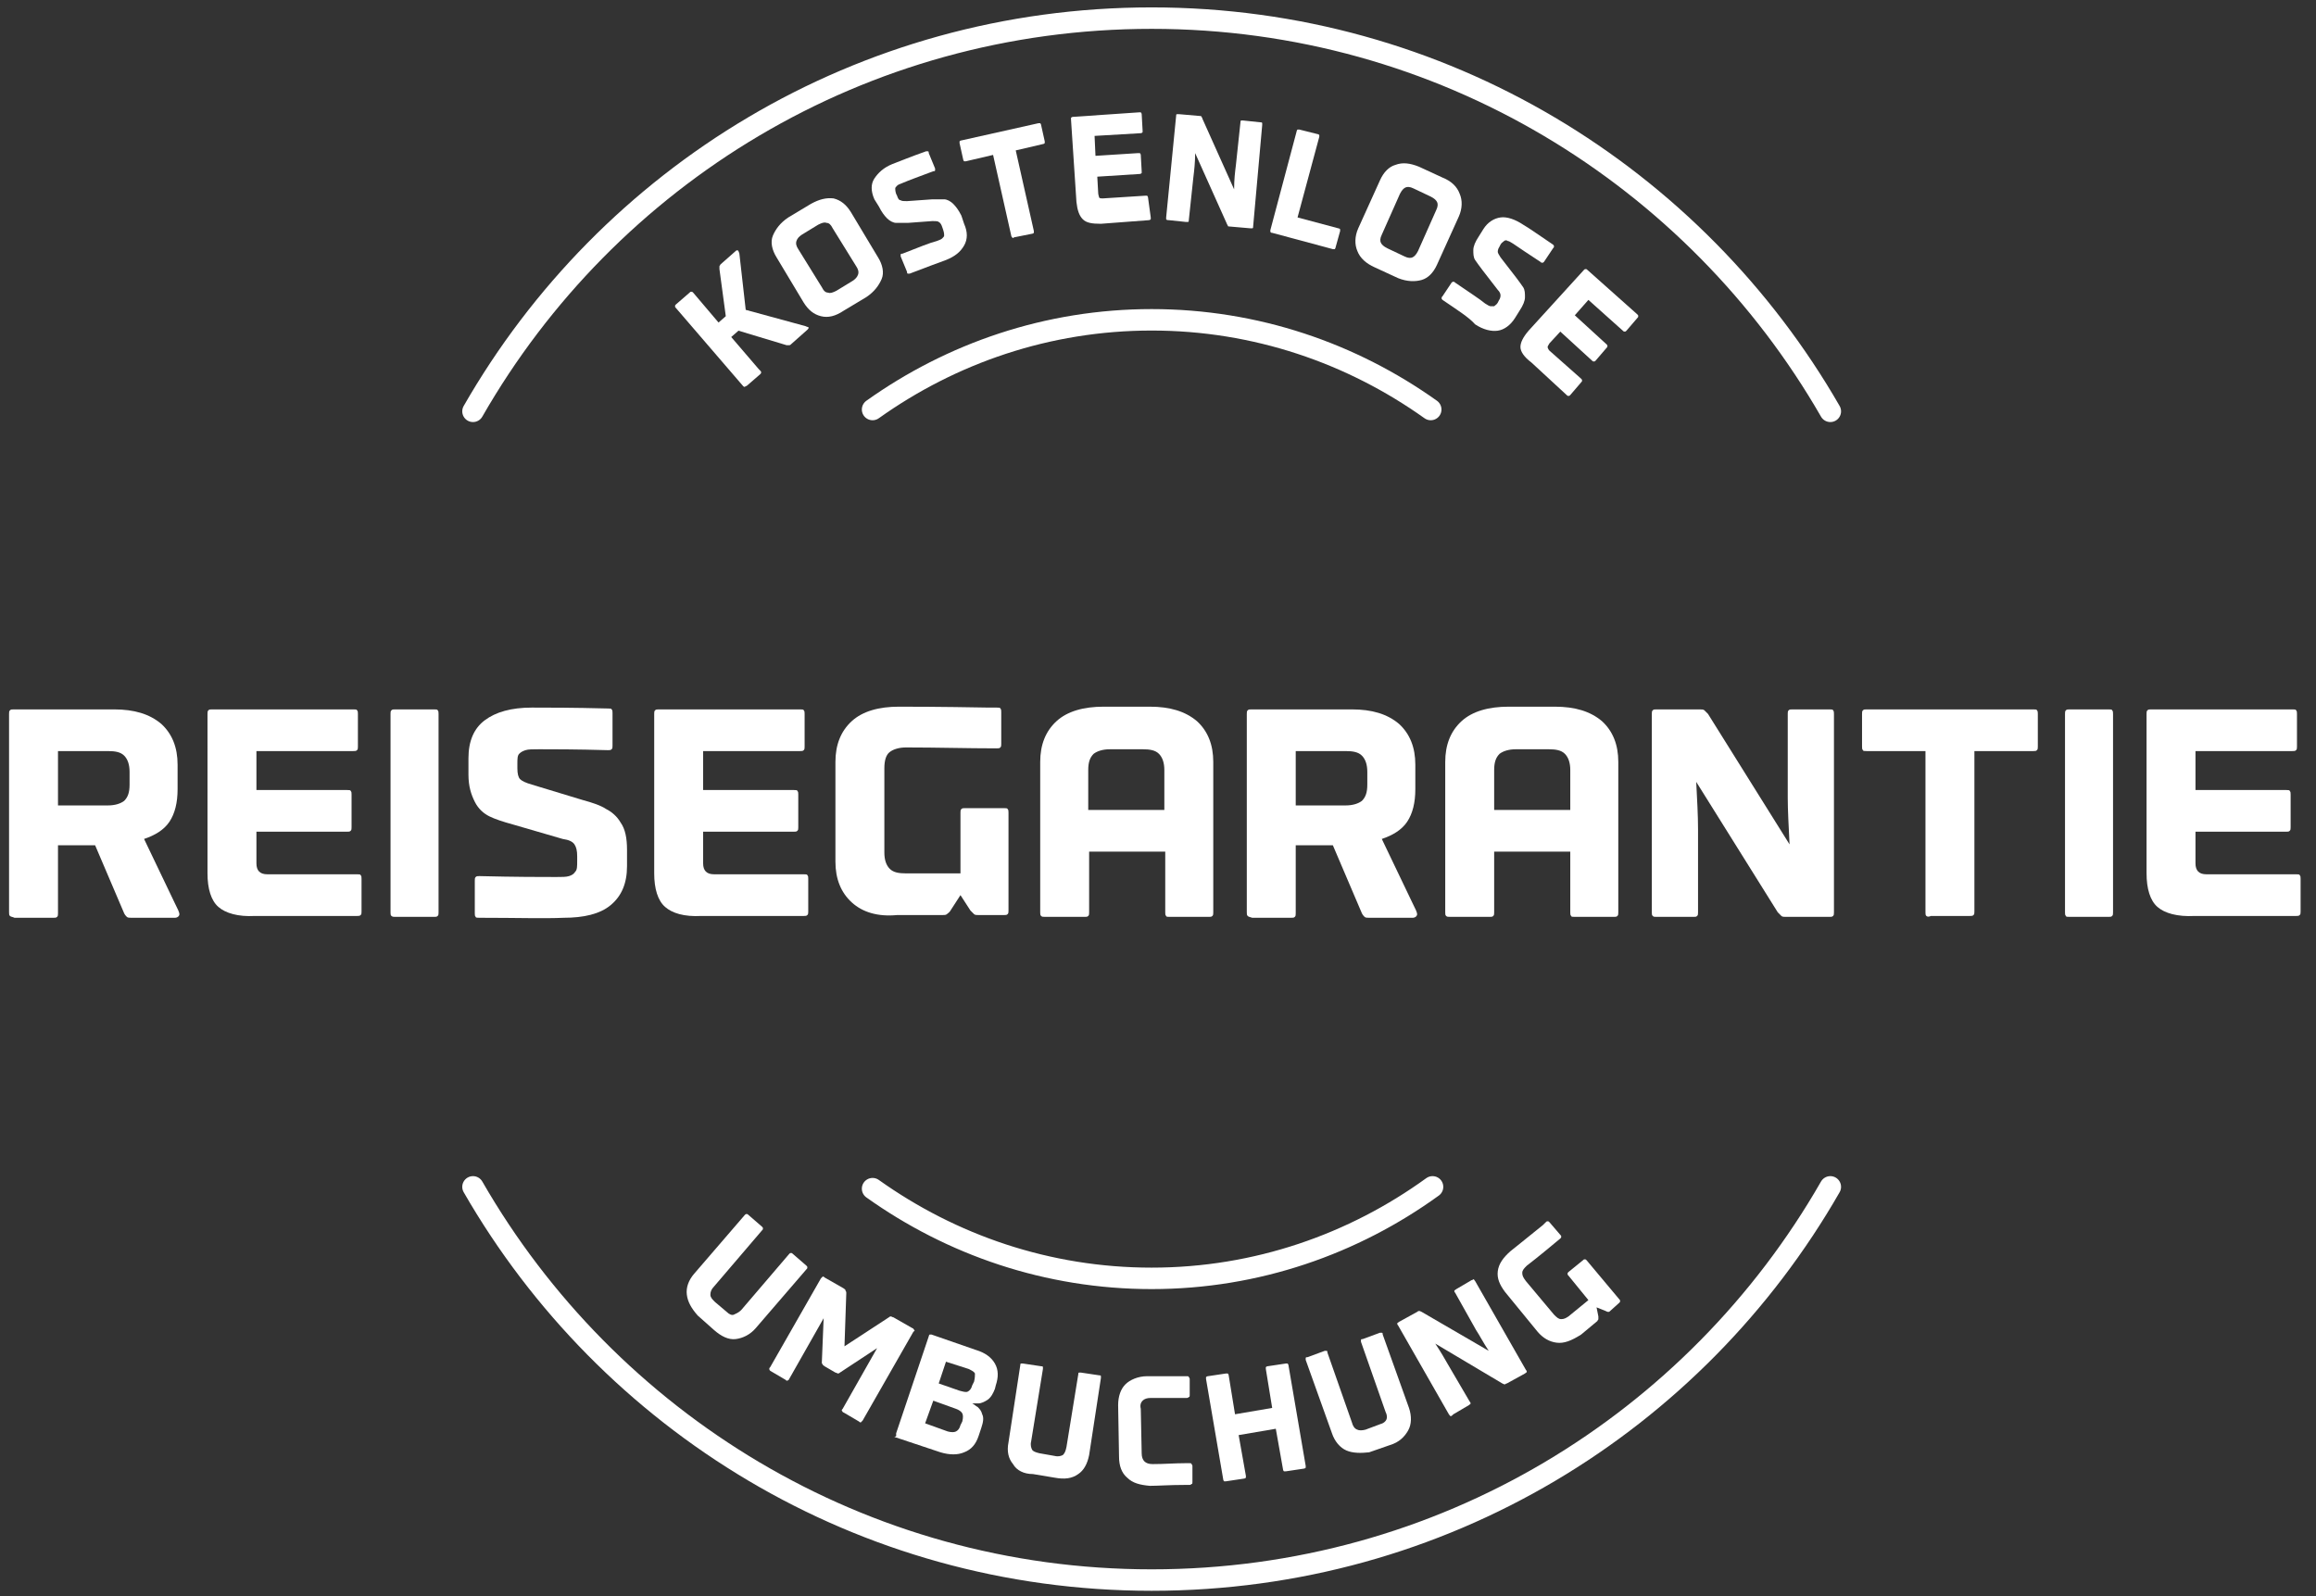 <?xml version="1.0" encoding="utf-8"?>
<!-- Generator: Adobe Illustrator 25.2.1, SVG Export Plug-In . SVG Version: 6.00 Build 0)  -->
<svg version="1.1" id="Layer_1" xmlns="http://www.w3.org/2000/svg" xmlns:xlink="http://www.w3.org/1999/xlink" x="0px" y="0px"
	 viewBox="0 0 255.6 176.2" style="enable-background:new 0 0 255.6 176.2;" xml:space="preserve">
<rect x="0" y="0" width="255.6" height="176.2" fill="#333333" stroke="none"/>
<style type="text/css">
	.st0{fill:#FFFFFF;}
	.st1{fill:none;stroke:#FFFFFF;stroke-width:2.368;stroke-linecap:round;stroke-linejoin:round;stroke-miterlimit:10;}
</style>
<g>
	<g>
		<path class="st0" d="M1.1,101.1C1,101,1,100.9,1,100.7V78.8c0-0.2,0-0.3,0.1-0.4c0.1-0.1,0.2-0.1,0.4-0.1h11.1
			c2.2,0,3.9,0.5,5.2,1.6c1.2,1.1,1.8,2.6,1.8,4.5v2.7c0,1.5-0.3,2.7-0.9,3.6c-0.6,0.9-1.6,1.5-2.8,1.9l3.4,7.1
			c0.3,0.6,0.5,1,0.5,1.2c0,0.2-0.2,0.4-0.5,0.4h-4.8c-0.2,0-0.4,0-0.5-0.1c-0.1-0.1-0.2-0.2-0.3-0.4l-3.2-7.5H6.4v7.5
			c0,0.2,0,0.3-0.1,0.4c-0.1,0.1-0.2,0.1-0.4,0.1H1.6C1.4,101.2,1.2,101.2,1.1,101.1z M11.9,88.9c0.8,0,1.4-0.2,1.8-0.5
			c0.4-0.4,0.6-0.9,0.6-1.8v-1.4c0-0.8-0.2-1.4-0.6-1.8c-0.4-0.4-1-0.5-1.8-0.5H6.4v6H11.9z"/>
		<path class="st0" d="M24.1,100.1c-0.8-0.7-1.2-2-1.2-3.7V78.8c0-0.2,0-0.3,0.1-0.4c0.1-0.1,0.2-0.1,0.4-0.1H39
			c0.2,0,0.4,0,0.4,0.1c0.1,0.1,0.1,0.2,0.1,0.4v3.6c0,0.2,0,0.3-0.1,0.4c-0.1,0.1-0.2,0.1-0.4,0.1H28.3v4.3h10c0.2,0,0.4,0,0.4,0.1
			c0.1,0.1,0.1,0.2,0.1,0.4v3.6c0,0.2,0,0.3-0.1,0.4c-0.1,0.1-0.2,0.1-0.4,0.1h-10v3.5c0,0.4,0.1,0.7,0.3,0.9
			c0.2,0.2,0.5,0.3,0.9,0.3h9.9c0.2,0,0.4,0,0.4,0.1c0.1,0.1,0.1,0.2,0.1,0.4v3.6c0,0.2,0,0.3-0.1,0.4c-0.1,0.1-0.2,0.1-0.4,0.1
			H28.1C26.3,101.2,24.9,100.8,24.1,100.1z"/>
		<path class="st0" d="M43.2,101.1c-0.1-0.1-0.1-0.2-0.1-0.4V78.8c0-0.2,0-0.3,0.1-0.4c0.1-0.1,0.2-0.1,0.4-0.1h4.3
			c0.2,0,0.4,0,0.4,0.1c0.1,0.1,0.1,0.2,0.1,0.4v21.9c0,0.2,0,0.3-0.1,0.4c-0.1,0.1-0.2,0.1-0.4,0.1h-4.3
			C43.5,101.2,43.3,101.2,43.2,101.1z"/>
		<path class="st0" d="M52.9,101.3c-0.2,0-0.4,0-0.4-0.1c-0.1-0.1-0.1-0.2-0.1-0.4v-3.6c0-0.2,0-0.3,0.1-0.4
			c0.1-0.1,0.2-0.1,0.4-0.1c4,0.1,6.9,0.1,8.5,0.1c0.6,0,1.1,0,1.4-0.1s0.5-0.2,0.7-0.5c0.2-0.2,0.2-0.6,0.2-1.2v-0.5
			c0-0.6-0.1-1-0.3-1.3c-0.2-0.3-0.6-0.5-1.3-0.6l-5.5-1.6c-1.1-0.3-2-0.6-2.6-0.9c-0.6-0.3-1.2-0.8-1.6-1.6s-0.7-1.7-0.7-3v-1.8
			c0-1.9,0.6-3.3,1.8-4.2c1.2-0.9,2.9-1.4,5.2-1.4c1.7,0,4.5,0,8.4,0.1c0.2,0,0.4,0,0.4,0.1c0.1,0.1,0.1,0.2,0.1,0.4v3.6
			c0,0.2,0,0.3-0.1,0.4c-0.1,0.1-0.2,0.1-0.4,0.1c-3.5-0.1-6.1-0.1-7.6-0.1c-0.7,0-1.2,0-1.5,0.1c-0.3,0.1-0.5,0.2-0.7,0.4
			c-0.2,0.2-0.2,0.6-0.2,1.1v0.5c0,0.6,0.1,1,0.3,1.2c0.2,0.2,0.6,0.4,1.3,0.6l5.6,1.7c1.1,0.3,2,0.6,2.6,1c0.6,0.3,1.2,0.8,1.6,1.5
			c0.5,0.7,0.7,1.7,0.7,3v1.8c0,1.9-0.6,3.3-1.8,4.3c-1.2,1-3,1.4-5.2,1.4C60.1,101.4,57,101.3,52.9,101.3z"/>
		<path class="st0" d="M73.4,100.1c-0.8-0.7-1.2-2-1.2-3.7V78.8c0-0.2,0-0.3,0.1-0.4c0.1-0.1,0.2-0.1,0.4-0.1h15.6
			c0.2,0,0.4,0,0.4,0.1c0.1,0.1,0.1,0.2,0.1,0.4v3.6c0,0.2,0,0.3-0.1,0.4c-0.1,0.1-0.2,0.1-0.4,0.1H77.6v4.3h10c0.2,0,0.4,0,0.4,0.1
			c0.1,0.1,0.1,0.2,0.1,0.4v3.6c0,0.2,0,0.3-0.1,0.4c-0.1,0.1-0.2,0.1-0.4,0.1h-10v3.5c0,0.4,0.1,0.7,0.3,0.9
			c0.2,0.2,0.5,0.3,0.9,0.3h9.9c0.2,0,0.4,0,0.4,0.1c0.1,0.1,0.1,0.2,0.1,0.4v3.6c0,0.2,0,0.3-0.1,0.4c-0.1,0.1-0.2,0.1-0.4,0.1
			H77.4C75.5,101.2,74.2,100.8,73.4,100.1z"/>
		<path class="st0" d="M94,99.6c-1.2-1.1-1.8-2.6-1.8-4.5v-11c0-1.9,0.6-3.4,1.8-4.5c1.2-1.1,3-1.6,5.2-1.6c1.1,0,4.4,0,9.9,0.1h0.9
			c0.2,0,0.4,0,0.4,0.1c0.1,0.1,0.1,0.2,0.1,0.4v3.5c0,0.2,0,0.3-0.1,0.4c-0.1,0.1-0.2,0.1-0.4,0.1c-3.3,0-6.6-0.1-10-0.1
			c-0.8,0-1.4,0.2-1.8,0.5s-0.6,0.9-0.6,1.8v9.3c0,0.8,0.2,1.4,0.6,1.8s1,0.5,1.8,0.5h6v-6.7c0-0.2,0-0.3,0.1-0.4
			c0.1-0.1,0.2-0.1,0.4-0.1h4.3c0.2,0,0.4,0,0.4,0.1c0.1,0.1,0.1,0.2,0.1,0.4v10.8c0,0.2,0,0.3-0.1,0.4c-0.1,0.1-0.2,0.1-0.4,0.1
			H108c-0.2,0-0.4,0-0.5-0.1c-0.1-0.1-0.2-0.2-0.4-0.4l-1.1-1.7l-1.1,1.7c-0.1,0.2-0.3,0.3-0.4,0.4c-0.1,0.1-0.3,0.1-0.5,0.1h-5
			C96.9,101.2,95.2,100.7,94,99.6z"/>
		<path class="st0" d="M114.9,101.1c-0.1-0.1-0.1-0.2-0.1-0.4V84.1c0-1.9,0.6-3.4,1.8-4.5c1.2-1.1,3-1.6,5.2-1.6h5.1
			c2.2,0,3.9,0.5,5.2,1.6c1.2,1.1,1.8,2.6,1.8,4.5v16.6c0,0.2,0,0.3-0.1,0.4c-0.1,0.1-0.2,0.1-0.4,0.1h-4.3c-0.2,0-0.4,0-0.4-0.1
			c-0.1-0.1-0.1-0.2-0.1-0.4V94h-8.4v6.7c0,0.2,0,0.3-0.1,0.4c-0.1,0.1-0.2,0.1-0.4,0.1h-4.3C115.1,101.2,115,101.2,114.9,101.1z
			 M128.5,89.4v-4.4c0-0.8-0.2-1.4-0.6-1.8c-0.4-0.4-1-0.5-1.8-0.5h-3.6c-0.8,0-1.4,0.2-1.8,0.5c-0.4,0.4-0.6,0.9-0.6,1.8v4.4H128.5
			z"/>
		<path class="st0" d="M137.7,101.1c-0.1-0.1-0.1-0.2-0.1-0.4V78.8c0-0.2,0-0.3,0.1-0.4c0.1-0.1,0.2-0.1,0.4-0.1h11.1
			c2.2,0,3.9,0.5,5.2,1.6c1.2,1.1,1.8,2.6,1.8,4.5v2.7c0,1.5-0.3,2.7-0.9,3.6c-0.6,0.9-1.6,1.5-2.8,1.9l3.4,7.1
			c0.3,0.6,0.5,1,0.5,1.2c0,0.2-0.2,0.4-0.5,0.4h-4.8c-0.2,0-0.4,0-0.5-0.1c-0.1-0.1-0.2-0.2-0.3-0.4l-3.2-7.5H143v7.5
			c0,0.2,0,0.3-0.1,0.4c-0.1,0.1-0.2,0.1-0.4,0.1h-4.3C137.9,101.2,137.8,101.2,137.7,101.1z M148.5,88.9c0.8,0,1.4-0.2,1.8-0.5
			c0.4-0.4,0.6-0.9,0.6-1.8v-1.4c0-0.8-0.2-1.4-0.6-1.8c-0.4-0.4-1-0.5-1.8-0.5H143v6H148.5z"/>
		<path class="st0" d="M159.6,101.1c-0.1-0.1-0.1-0.2-0.1-0.4V84.1c0-1.9,0.6-3.4,1.8-4.5c1.2-1.1,3-1.6,5.2-1.6h5.1
			c2.2,0,3.9,0.5,5.2,1.6c1.2,1.1,1.8,2.6,1.8,4.5v16.6c0,0.2,0,0.3-0.1,0.4c-0.1,0.1-0.2,0.1-0.4,0.1h-4.3c-0.2,0-0.4,0-0.4-0.1
			c-0.1-0.1-0.1-0.2-0.1-0.4V94h-8.4v6.7c0,0.2,0,0.3-0.1,0.4c-0.1,0.1-0.2,0.1-0.4,0.1h-4.3C159.8,101.2,159.7,101.2,159.6,101.1z
			 M173.3,89.4v-4.4c0-0.8-0.2-1.4-0.6-1.8c-0.4-0.4-1-0.5-1.8-0.5h-3.6c-0.8,0-1.4,0.2-1.8,0.5c-0.4,0.4-0.6,0.9-0.6,1.8v4.4H173.3
			z"/>
		<path class="st0" d="M182.4,101.1c-0.1-0.1-0.1-0.2-0.1-0.4V78.8c0-0.2,0-0.3,0.1-0.4c0.1-0.1,0.2-0.1,0.4-0.1h4.8
			c0.2,0,0.4,0,0.5,0.1c0.1,0.1,0.2,0.2,0.4,0.4l9,14.4c-0.1-2-0.2-3.8-0.2-5.2v-9.2c0-0.2,0-0.3,0.1-0.4c0.1-0.1,0.2-0.1,0.4-0.1
			h4.1c0.2,0,0.4,0,0.4,0.1c0.1,0.1,0.1,0.2,0.1,0.4v21.9c0,0.2,0,0.3-0.1,0.4c-0.1,0.1-0.2,0.1-0.4,0.1h-4.8c-0.2,0-0.4,0-0.5-0.1
			c-0.1-0.1-0.2-0.2-0.4-0.4l-9-14.4c0.1,2,0.2,3.7,0.2,5.2v9.2c0,0.2,0,0.3-0.1,0.4c-0.1,0.1-0.2,0.1-0.4,0.1h-4.1
			C182.6,101.2,182.5,101.2,182.4,101.1z"/>
		<path class="st0" d="M212.6,101.1c-0.1-0.1-0.1-0.2-0.1-0.4V82.9H206c-0.2,0-0.4,0-0.4-0.1c-0.1-0.1-0.1-0.2-0.1-0.4v-3.6
			c0-0.2,0-0.3,0.1-0.4c0.1-0.1,0.2-0.1,0.4-0.1h18.4c0.2,0,0.4,0,0.4,0.1c0.1,0.1,0.1,0.2,0.1,0.4v3.6c0,0.2,0,0.3-0.1,0.4
			c-0.1,0.1-0.2,0.1-0.4,0.1h-6.5v17.7c0,0.2,0,0.3-0.1,0.4c-0.1,0.1-0.2,0.1-0.4,0.1h-4.3C212.9,101.2,212.7,101.2,212.6,101.1z"/>
		<path class="st0" d="M228,101.1c-0.1-0.1-0.1-0.2-0.1-0.4V78.8c0-0.2,0-0.3,0.1-0.4c0.1-0.1,0.2-0.1,0.4-0.1h4.3
			c0.2,0,0.4,0,0.4,0.1c0.1,0.1,0.1,0.2,0.1,0.4v21.9c0,0.2,0,0.3-0.1,0.4c-0.1,0.1-0.2,0.1-0.4,0.1h-4.3
			C228.2,101.2,228,101.2,228,101.1z"/>
		<path class="st0" d="M238.1,100.1c-0.8-0.7-1.2-2-1.2-3.7V78.8c0-0.2,0-0.3,0.1-0.4c0.1-0.1,0.2-0.1,0.4-0.1h15.6
			c0.2,0,0.4,0,0.4,0.1c0.1,0.1,0.1,0.2,0.1,0.4v3.6c0,0.2,0,0.3-0.1,0.4c-0.1,0.1-0.2,0.1-0.4,0.1h-10.7v4.3h10
			c0.2,0,0.4,0,0.4,0.1c0.1,0.1,0.1,0.2,0.1,0.4v3.6c0,0.2,0,0.3-0.1,0.4c-0.1,0.1-0.2,0.1-0.4,0.1h-10v3.5c0,0.4,0.1,0.7,0.3,0.9
			c0.2,0.2,0.5,0.3,0.9,0.3h9.9c0.2,0,0.4,0,0.4,0.1c0.1,0.1,0.1,0.2,0.1,0.4v3.6c0,0.2,0,0.3-0.1,0.4c-0.1,0.1-0.2,0.1-0.4,0.1
			h-11.2C240.3,101.2,238.9,100.8,238.1,100.1z"/>
	</g>
	<g>
		<path class="st1" d="M202,131c-14.9,26-42.8,43.4-74.9,43.4s-60-17.5-74.9-43.4"/>
		<path class="st1" d="M52.2,45.4C67.1,19.4,95,2,127.1,2s60,17.5,74.9,43.4"/>
	</g>
	<g>
		<path class="st0" d="M82.2,42.7c-0.1,0-0.1,0-0.2-0.1L74.6,34c-0.1-0.1-0.1-0.1-0.1-0.2c0-0.1,0-0.1,0.1-0.2l1.5-1.3
			c0.1-0.1,0.1-0.1,0.2-0.1c0.1,0,0.1,0,0.2,0.1l2.8,3.3l0.8-0.7l-0.7-5.2c0-0.1,0-0.2,0-0.3s0.1-0.1,0.1-0.2l1.7-1.5
			c0.1-0.1,0.2-0.1,0.3,0c0,0.1,0.1,0.2,0.1,0.3l0.7,6.2l6.6,1.8c0.2,0.1,0.3,0.1,0.3,0.1c0.1,0.1,0,0.2-0.1,0.3l-1.8,1.6
			c-0.1,0.1-0.1,0.1-0.2,0.1c-0.1,0-0.2,0-0.3,0l-5.3-1.6l-0.8,0.7l3,3.5C84,41,84,41,84,41.1c0,0.1,0,0.1-0.1,0.2l-1.5,1.3
			C82.3,42.6,82.2,42.7,82.2,42.7z"/>
		<path class="st0" d="M90.6,34.9c-0.8-0.2-1.4-0.7-1.9-1.5l-3-5c-0.5-0.8-0.7-1.7-0.4-2.4s0.8-1.4,1.7-2l2.5-1.5
			c0.9-0.5,1.7-0.7,2.5-0.6c0.8,0.2,1.4,0.7,1.9,1.5l3,5c0.5,0.8,0.7,1.7,0.4,2.4s-0.8,1.4-1.7,2l-2.5,1.5
			C92.2,34.9,91.4,35.1,90.6,34.9z M94.1,31c0.3-0.2,0.5-0.4,0.6-0.7c0.1-0.3,0-0.6-0.2-0.9l-2.6-4.2c-0.2-0.4-0.4-0.6-0.7-0.6
			c-0.2-0.1-0.5,0-0.9,0.2l-1.8,1.1c-0.3,0.2-0.5,0.4-0.6,0.7c-0.1,0.3,0,0.6,0.2,0.9l2.6,4.2c0.2,0.4,0.4,0.6,0.7,0.6
			c0.2,0.1,0.5,0,0.9-0.2L94.1,31z"/>
		<path class="st0" d="M100.4,30.2c-0.1,0-0.2,0-0.2,0c-0.1,0-0.1-0.1-0.1-0.2l-0.7-1.7c0-0.1,0-0.2,0-0.2c0-0.1,0.1-0.1,0.2-0.1
			c1.8-0.7,3-1.2,3.8-1.4c0.3-0.1,0.5-0.2,0.6-0.3c0.1-0.1,0.2-0.2,0.2-0.3c0-0.1,0-0.3-0.1-0.6l-0.1-0.3c-0.1-0.3-0.2-0.5-0.4-0.6
			c-0.1-0.1-0.4-0.1-0.7-0.1l-2.7,0.2c-0.5,0-1,0-1.3,0c-0.3,0-0.7-0.2-1-0.5c-0.3-0.3-0.6-0.7-0.9-1.3L96.5,22
			c-0.4-0.9-0.4-1.7,0-2.3s1-1.2,2-1.6c0.8-0.3,2-0.8,3.7-1.4c0.1,0,0.2,0,0.2,0c0.1,0,0.1,0.1,0.1,0.2l0.7,1.7c0,0.1,0,0.2,0,0.2
			c0,0.1-0.1,0.1-0.2,0.1c-1.6,0.6-2.7,1-3.4,1.3c-0.3,0.1-0.5,0.2-0.6,0.3s-0.2,0.2-0.2,0.3c0,0.1,0,0.3,0.1,0.6l0.1,0.2
			c0.1,0.3,0.2,0.5,0.4,0.5c0.1,0.1,0.4,0.1,0.7,0.1l2.8-0.2c0.5,0,1,0,1.3,0s0.7,0.2,1,0.5c0.3,0.3,0.6,0.7,0.9,1.3l0.3,0.9
			c0.4,0.9,0.4,1.7,0,2.4s-1,1.2-2,1.6C103.6,29,102.2,29.5,100.4,30.2z"/>
		<path class="st0" d="M111.7,26.2c0,0-0.1-0.1-0.1-0.2l-2-8.9l-3,0.7c-0.1,0-0.2,0-0.2,0c0,0-0.1-0.1-0.1-0.2l-0.4-1.8
			c0-0.1,0-0.2,0-0.2c0,0,0.1-0.1,0.2-0.1l8.5-1.9c0.1,0,0.2,0,0.2,0c0,0,0.1,0.1,0.1,0.2l0.4,1.8c0,0.1,0,0.2,0,0.2
			c0,0-0.1,0.1-0.2,0.1l-3,0.7l2,8.9c0,0.1,0,0.2,0,0.2s-0.1,0.1-0.2,0.1l-2,0.4C111.8,26.3,111.8,26.3,111.7,26.2z"/>
		<path class="st0" d="M119.5,24.2c-0.4-0.4-0.6-1-0.7-1.9l-0.6-9.1c0-0.1,0-0.2,0-0.2c0,0,0.1-0.1,0.2-0.1l7.3-0.5
			c0.1,0,0.2,0,0.2,0c0,0,0.1,0.1,0.1,0.2l0.1,1.8c0,0.1,0,0.2,0,0.2c0,0-0.1,0.1-0.2,0.1l-5.1,0.3l0.1,2.2l4.7-0.3
			c0.1,0,0.2,0,0.2,0c0,0,0.1,0.1,0.1,0.2l0.1,1.8c0,0.1,0,0.2,0,0.2c0,0-0.1,0.1-0.2,0.1l-4.7,0.3l0.1,1.8c0,0.2,0.1,0.4,0.1,0.5
			c0.1,0.1,0.2,0.1,0.4,0.1l4.7-0.3c0.1,0,0.2,0,0.2,0c0,0,0.1,0.1,0.1,0.2L127,24c0,0.1,0,0.2,0,0.2c0,0-0.1,0.1-0.2,0.1l-5.3,0.4
			C120.5,24.7,119.9,24.6,119.5,24.2z"/>
		<path class="st0" d="M128.7,24.2c0,0,0-0.1,0-0.2l1.1-11.2c0-0.1,0-0.2,0.1-0.2c0,0,0.1,0,0.2,0l2.3,0.2c0.1,0,0.2,0,0.2,0.1
			c0,0,0.1,0.1,0.1,0.2l3.5,7.8c0-1.1,0.1-1.9,0.2-2.7l0.5-4.7c0-0.1,0-0.2,0.1-0.2c0,0,0.1,0,0.2,0l1.9,0.2c0.1,0,0.2,0,0.2,0.1
			c0,0,0,0.1,0,0.2L138.3,25c0,0.1,0,0.2-0.1,0.2c0,0-0.1,0-0.2,0l-2.3-0.2c-0.1,0-0.2,0-0.2-0.1s-0.1-0.1-0.1-0.2l-3.5-7.8
			c0,1-0.1,1.9-0.2,2.7l-0.5,4.7c0,0.1,0,0.2-0.1,0.2c0,0-0.1,0-0.2,0l-1.9-0.2C128.8,24.3,128.8,24.3,128.7,24.2z"/>
		<path class="st0" d="M140.2,25.6c0,0,0-0.1,0-0.2l2.9-10.9c0-0.1,0.1-0.2,0.1-0.2s0.1,0,0.2,0l2,0.5c0.1,0,0.2,0.1,0.2,0.1
			c0,0,0,0.1,0,0.2l-2.4,8.9l4.5,1.2c0.1,0,0.2,0.1,0.2,0.1c0,0,0,0.1,0,0.2l-0.5,1.8c0,0.1-0.1,0.2-0.1,0.2s-0.1,0-0.2,0l-6.7-1.8
			C140.3,25.7,140.3,25.7,140.2,25.6z"/>
		<path class="st0" d="M149.8,27.7c-0.3-0.7-0.3-1.6,0.1-2.5l2.4-5.3c0.4-0.9,1-1.5,1.7-1.7c0.8-0.3,1.6-0.2,2.6,0.2l2.6,1.2
			c1,0.4,1.6,1,1.9,1.8c0.3,0.7,0.3,1.6-0.1,2.5l-2.4,5.3c-0.4,0.9-1,1.5-1.7,1.7s-1.6,0.2-2.6-0.2l-2.6-1.2
			C150.8,29.1,150.1,28.5,149.8,27.7z M155,28.3c0.4,0.2,0.7,0.2,0.9,0.1s0.4-0.3,0.6-0.7l2-4.5c0.2-0.4,0.2-0.7,0.1-0.9
			c-0.1-0.2-0.3-0.4-0.7-0.6l-1.9-0.9c-0.4-0.2-0.7-0.2-0.9-0.1s-0.4,0.3-0.6,0.7l-2,4.5c-0.2,0.4-0.2,0.7-0.1,0.9s0.3,0.4,0.7,0.6
			L155,28.3z"/>
		<path class="st0" d="M159.2,33.1c-0.1-0.1-0.1-0.1-0.1-0.2c0-0.1,0-0.1,0.1-0.2l1-1.5c0.1-0.1,0.1-0.1,0.2-0.1
			c0.1,0,0.1,0,0.2,0.1c1.6,1.1,2.7,1.8,3.3,2.3c0.3,0.2,0.5,0.3,0.6,0.3s0.3,0,0.4,0c0.1-0.1,0.3-0.2,0.4-0.4l0.1-0.2
			c0.2-0.3,0.2-0.5,0.2-0.6c0-0.2-0.1-0.4-0.3-0.6l-1.7-2.2c-0.3-0.4-0.6-0.8-0.8-1.1c-0.2-0.3-0.2-0.7-0.2-1.1
			c0-0.4,0.2-0.9,0.6-1.5l0.5-0.8c0.5-0.8,1.2-1.2,1.9-1.3c0.7-0.1,1.6,0.2,2.5,0.8c0.7,0.4,1.8,1.2,3.3,2.2
			c0.1,0.1,0.1,0.1,0.1,0.2c0,0.1,0,0.1-0.1,0.2l-1,1.5c-0.1,0.1-0.1,0.1-0.2,0.1c-0.1,0-0.1,0-0.2-0.1c-1.4-0.9-2.4-1.6-3-2
			c-0.3-0.2-0.5-0.3-0.6-0.3c-0.1-0.1-0.3-0.1-0.4,0c-0.1,0.1-0.3,0.2-0.4,0.4l-0.1,0.2c-0.2,0.3-0.2,0.5-0.2,0.6
			c0,0.1,0.1,0.3,0.3,0.6l1.7,2.2c0.3,0.4,0.6,0.8,0.8,1.1c0.2,0.3,0.2,0.7,0.2,1.1c0,0.4-0.2,0.9-0.6,1.5l-0.5,0.8
			c-0.5,0.8-1.2,1.3-1.9,1.4s-1.6-0.1-2.5-0.7C162.1,35,160.8,34.2,159.2,33.1z"/>
		<path class="st0" d="M167.8,38.3c0-0.5,0.3-1.1,0.9-1.8l6.1-6.7c0.1-0.1,0.1-0.1,0.2-0.1c0.1,0,0.1,0,0.2,0.1l5.5,4.9
			c0.1,0.1,0.1,0.1,0.1,0.2c0,0.1,0,0.1-0.1,0.2l-1.2,1.4c-0.1,0.1-0.1,0.1-0.2,0.1s-0.1,0-0.2-0.1l-3.8-3.4l-1.5,1.7l3.5,3.2
			c0.1,0.1,0.1,0.1,0.1,0.2c0,0.1,0,0.1-0.1,0.2l-1.2,1.4c-0.1,0.1-0.1,0.1-0.2,0.1c-0.1,0-0.1,0-0.2-0.1l-3.5-3.2l-1.2,1.3
			c-0.1,0.2-0.2,0.3-0.2,0.4c0,0.1,0.1,0.3,0.2,0.4l3.5,3.1c0.1,0.1,0.1,0.1,0.1,0.2c0,0.1,0,0.1-0.1,0.2l-1.2,1.4
			c-0.1,0.1-0.1,0.1-0.2,0.1c-0.1,0-0.1,0-0.2-0.1l-3.9-3.6C168.2,39.4,167.8,38.8,167.8,38.3z"/>
	</g>
	<g>
		<path class="st1" d="M158.1,131c-8.7,6.3-19.4,10.1-31,10.1c-11.5,0-22.1-3.7-30.8-9.9"/>
		<path class="st1" d="M96.3,45.2c8.7-6.2,19.3-9.9,30.8-9.9c11.5,0,22.1,3.7,30.8,9.9"/>
	</g>
	<g>
		<path class="st0" d="M75.8,142.9c-0.1-0.8,0.2-1.6,0.8-2.3l5.6-6.5c0.1-0.1,0.1-0.1,0.2-0.1c0.1,0,0.1,0,0.2,0.1l1.5,1.3
			c0.1,0.1,0.1,0.1,0.1,0.2c0,0.1,0,0.1-0.1,0.2l-5.3,6.2c-0.3,0.3-0.4,0.6-0.4,0.9s0.2,0.5,0.5,0.8l1.3,1.1
			c0.3,0.3,0.6,0.4,0.8,0.3s0.5-0.2,0.8-0.5l5.3-6.2c0.1-0.1,0.1-0.1,0.2-0.1c0.1,0,0.1,0,0.2,0.1l1.5,1.3c0.1,0.1,0.1,0.1,0.1,0.2
			c0,0.1,0,0.1-0.1,0.2l-5.6,6.5c-0.6,0.7-1.4,1.1-2.2,1.2s-1.6-0.3-2.4-1l-1.8-1.6C76.3,144.4,75.9,143.7,75.8,142.9z"/>
		<path class="st0" d="M84.9,151.1c0-0.1,0-0.1,0.1-0.2l5.6-9.8c0.1-0.1,0.1-0.1,0.2-0.2c0.1,0,0.1,0,0.2,0.1l2.1,1.2
			c0.1,0.1,0.2,0.1,0.2,0.2c0,0.1,0.1,0.1,0.1,0.3l-0.2,5.9l4.9-3.2c0.1-0.1,0.2-0.1,0.2-0.1c0.1,0,0.2,0.1,0.3,0.1l2.1,1.2
			c0.1,0,0.1,0.1,0.2,0.2s0,0.1-0.1,0.2l-5.6,9.8c-0.1,0.1-0.1,0.1-0.2,0.2c-0.1,0-0.1,0-0.2-0.1l-1.7-1c-0.1,0-0.1-0.1-0.2-0.2
			c0-0.1,0-0.1,0.1-0.2l3.8-6.7l-4.1,2.7c-0.1,0.1-0.2,0.1-0.2,0.1c-0.1,0-0.2-0.1-0.3-0.1l-1.2-0.7c-0.1-0.1-0.2-0.1-0.2-0.2
			c-0.1-0.1-0.1-0.1-0.1-0.2l0.2-4.9l-3.8,6.7c0,0.1-0.1,0.1-0.2,0.2c-0.1,0-0.1,0-0.2-0.1l-1.7-1C84.9,151.2,84.9,151.1,84.9,151.1
			z"/>
		<path class="st0" d="M98.9,158.4c0,0,0-0.1,0-0.2l3.6-10.7c0-0.1,0.1-0.2,0.1-0.2c0.1,0,0.1,0,0.2,0l4.9,1.7
			c1,0.3,1.7,0.8,2.1,1.5c0.4,0.7,0.4,1.5,0.1,2.4l-0.1,0.4c-0.2,0.5-0.4,0.9-0.8,1.2c-0.3,0.2-0.7,0.4-1,0.4c-0.3,0-0.5,0-0.7,0
			c0.2,0.1,0.4,0.3,0.6,0.4c0.2,0.2,0.4,0.4,0.5,0.8c0.2,0.4,0.1,0.9-0.1,1.5l-0.3,0.9c-0.3,0.9-0.8,1.5-1.6,1.8
			c-0.7,0.3-1.6,0.3-2.6,0l-5.1-1.7C99,158.5,98.9,158.5,98.9,158.4z M104.6,158c0.4,0.1,0.7,0.1,0.9,0c0.2-0.1,0.4-0.3,0.5-0.7
			l0.2-0.4c0.1-0.4,0.1-0.7,0-0.9c-0.1-0.2-0.4-0.4-0.7-0.5l-2.5-0.9l-0.9,2.5L104.6,158z M105.9,153.5c0.4,0.1,0.7,0.2,0.9,0.1
			c0.2-0.1,0.4-0.3,0.5-0.7l0.2-0.4c0.1-0.4,0.1-0.7,0.1-0.9c-0.1-0.2-0.3-0.3-0.7-0.5l-2.5-0.8l-0.8,2.4L105.9,153.5z"/>
		<path class="st0" d="M111.8,161.6c-0.5-0.6-0.7-1.4-0.5-2.4l1.3-8.5c0-0.1,0-0.2,0.1-0.2c0,0,0.1,0,0.2,0l2,0.3
			c0.1,0,0.2,0,0.2,0.1c0,0,0,0.1,0,0.2l-1.3,8c-0.1,0.4,0,0.7,0.1,0.9c0.1,0.2,0.4,0.3,0.8,0.4l1.7,0.3c0.4,0.1,0.7,0,0.9-0.1
			c0.2-0.2,0.3-0.4,0.4-0.9l1.3-8c0-0.1,0-0.2,0.1-0.2c0,0,0.1,0,0.2,0l2,0.3c0.1,0,0.2,0,0.2,0.1c0,0,0,0.1,0,0.2l-1.3,8.5
			c-0.2,1-0.6,1.7-1.2,2.1c-0.7,0.5-1.5,0.6-2.6,0.4l-2.4-0.4C113,162.7,112.2,162.3,111.8,161.6z"/>
		<path class="st0" d="M124.4,163.1c-0.6-0.5-0.9-1.3-0.9-2.3l-0.1-5.7c0-1,0.3-1.8,0.8-2.3s1.4-0.9,2.4-0.9c0.4,0,1.6,0,3.9,0
			l0.5,0c0.1,0,0.2,0,0.2,0.1c0,0,0.1,0.1,0.1,0.2l0,1.8c0,0.1,0,0.2-0.1,0.2c0,0-0.1,0.1-0.2,0.1c-0.2,0-0.4,0-0.6,0
			c-1.4,0-2.6,0-3.4,0c-0.4,0-0.7,0.1-0.9,0.3s-0.3,0.5-0.2,0.9l0.1,4.9c0,0.4,0.1,0.7,0.3,0.9c0.2,0.2,0.5,0.3,0.9,0.3
			c1.3,0,2.5-0.1,3.6-0.1l0.5,0c0.1,0,0.2,0,0.2,0.1c0,0,0.1,0.1,0.1,0.2l0,1.8c0,0.1,0,0.2-0.1,0.2c0,0-0.1,0.1-0.2,0.1
			c-0.3,0-0.5,0-0.6,0c-1.6,0-2.9,0.1-3.8,0.1C125.8,163.9,125,163.7,124.4,163.1z"/>
		<path class="st0" d="M135.1,163.5c0,0-0.1-0.1-0.1-0.2l-1.9-11.1c0-0.1,0-0.2,0-0.2c0,0,0.1-0.1,0.2-0.1l2-0.3c0.1,0,0.2,0,0.2,0
			c0,0,0.1,0.1,0.1,0.2l0.7,4.3l4.1-0.7l-0.7-4.3c0-0.1,0-0.2,0-0.2s0.1-0.1,0.2-0.1l2-0.3c0.1,0,0.2,0,0.2,0c0,0,0.1,0.1,0.1,0.2
			l1.9,11.1c0,0.1,0,0.2,0,0.2s-0.1,0.1-0.2,0.1l-2,0.3c-0.1,0-0.2,0-0.2,0c0,0-0.1-0.1-0.1-0.2l-0.8-4.5l-4.1,0.7l0.8,4.5
			c0,0.1,0,0.2,0,0.2c0,0-0.1,0.1-0.2,0.1l-2,0.3C135.2,163.5,135.2,163.5,135.1,163.5z"/>
		<path class="st0" d="M148.6,160.1c-0.7-0.3-1.3-1-1.6-1.9l-2.9-8.1c0-0.1,0-0.2,0-0.2c0-0.1,0.1-0.1,0.2-0.1l1.9-0.7
			c0.1,0,0.2,0,0.2,0c0.1,0,0.1,0.1,0.1,0.2l2.7,7.7c0.1,0.4,0.3,0.7,0.6,0.8c0.2,0.1,0.5,0.1,0.9,0l1.6-0.6
			c0.4-0.1,0.6-0.3,0.7-0.5s0.1-0.5-0.1-0.9l-2.7-7.7c0-0.1,0-0.2,0-0.2c0-0.1,0.1-0.1,0.2-0.1l1.9-0.7c0.1,0,0.2,0,0.2,0
			c0.1,0,0.1,0.1,0.1,0.2l2.9,8.1c0.3,0.9,0.3,1.8-0.1,2.5s-1,1.3-2,1.6l-2.3,0.8C150.2,160.4,149.3,160.4,148.6,160.1z"/>
		<path class="st0" d="M160.1,156.3c-0.1,0-0.1-0.1-0.2-0.2l-5.6-9.8c-0.1-0.1-0.1-0.2-0.1-0.2c0-0.1,0.1-0.1,0.2-0.2l2-1.1
			c0.1-0.1,0.2-0.1,0.2-0.1c0.1,0,0.1,0,0.3,0.1l7.4,4.3c-0.6-0.9-1-1.7-1.4-2.3l-2.3-4.1c-0.1-0.1-0.1-0.2-0.1-0.2
			c0-0.1,0.1-0.1,0.2-0.2l1.7-1c0.1,0,0.2-0.1,0.2-0.1c0.1,0,0.1,0.1,0.2,0.2l5.6,9.8c0.1,0.1,0.1,0.2,0.1,0.2
			c0,0.1-0.1,0.1-0.2,0.2l-2,1.1c-0.1,0-0.2,0.1-0.2,0.1c-0.1,0-0.1,0-0.3-0.1l-7.4-4.4c0.6,0.9,1,1.6,1.4,2.3l2.4,4.1
			c0.1,0.1,0.1,0.2,0.1,0.2c0,0.1-0.1,0.1-0.2,0.2l-1.7,1C160.2,156.3,160.2,156.3,160.1,156.3z"/>
		<path class="st0" d="M171.8,148.2c-0.8-0.1-1.5-0.5-2.1-1.2l-3.6-4.4c-0.6-0.8-0.9-1.5-0.8-2.3s0.6-1.5,1.4-2.2
			c0.4-0.3,1.6-1.3,3.6-2.9l0.3-0.3c0.1-0.1,0.1-0.1,0.2-0.1c0.1,0,0.1,0,0.2,0.1l1.2,1.4c0.1,0.1,0.1,0.1,0.1,0.2s0,0.1-0.1,0.2
			c-1.2,1-2.4,2-3.7,3c-0.3,0.3-0.5,0.5-0.5,0.8c0,0.3,0.1,0.5,0.4,0.9l3.1,3.7c0.3,0.3,0.5,0.5,0.8,0.5c0.3,0,0.5-0.1,0.8-0.3
			l2.2-1.8l-2.2-2.7c-0.1-0.1-0.1-0.1-0.1-0.2c0-0.1,0-0.1,0.1-0.2l1.6-1.3c0.1-0.1,0.1-0.1,0.2-0.1c0.1,0,0.1,0,0.2,0.1l3.6,4.3
			c0.1,0.1,0.1,0.1,0.1,0.2c0,0.1,0,0.1-0.1,0.2l-1,0.9c-0.1,0.1-0.1,0.1-0.2,0.1c-0.1,0-0.1,0-0.3-0.1l-1-0.4l0.2,1
			c0,0.1,0,0.2,0,0.3c0,0.1-0.1,0.1-0.1,0.2l-1.8,1.5C173.4,148,172.6,148.3,171.8,148.2z"/>
	</g>
</g>
</svg>
